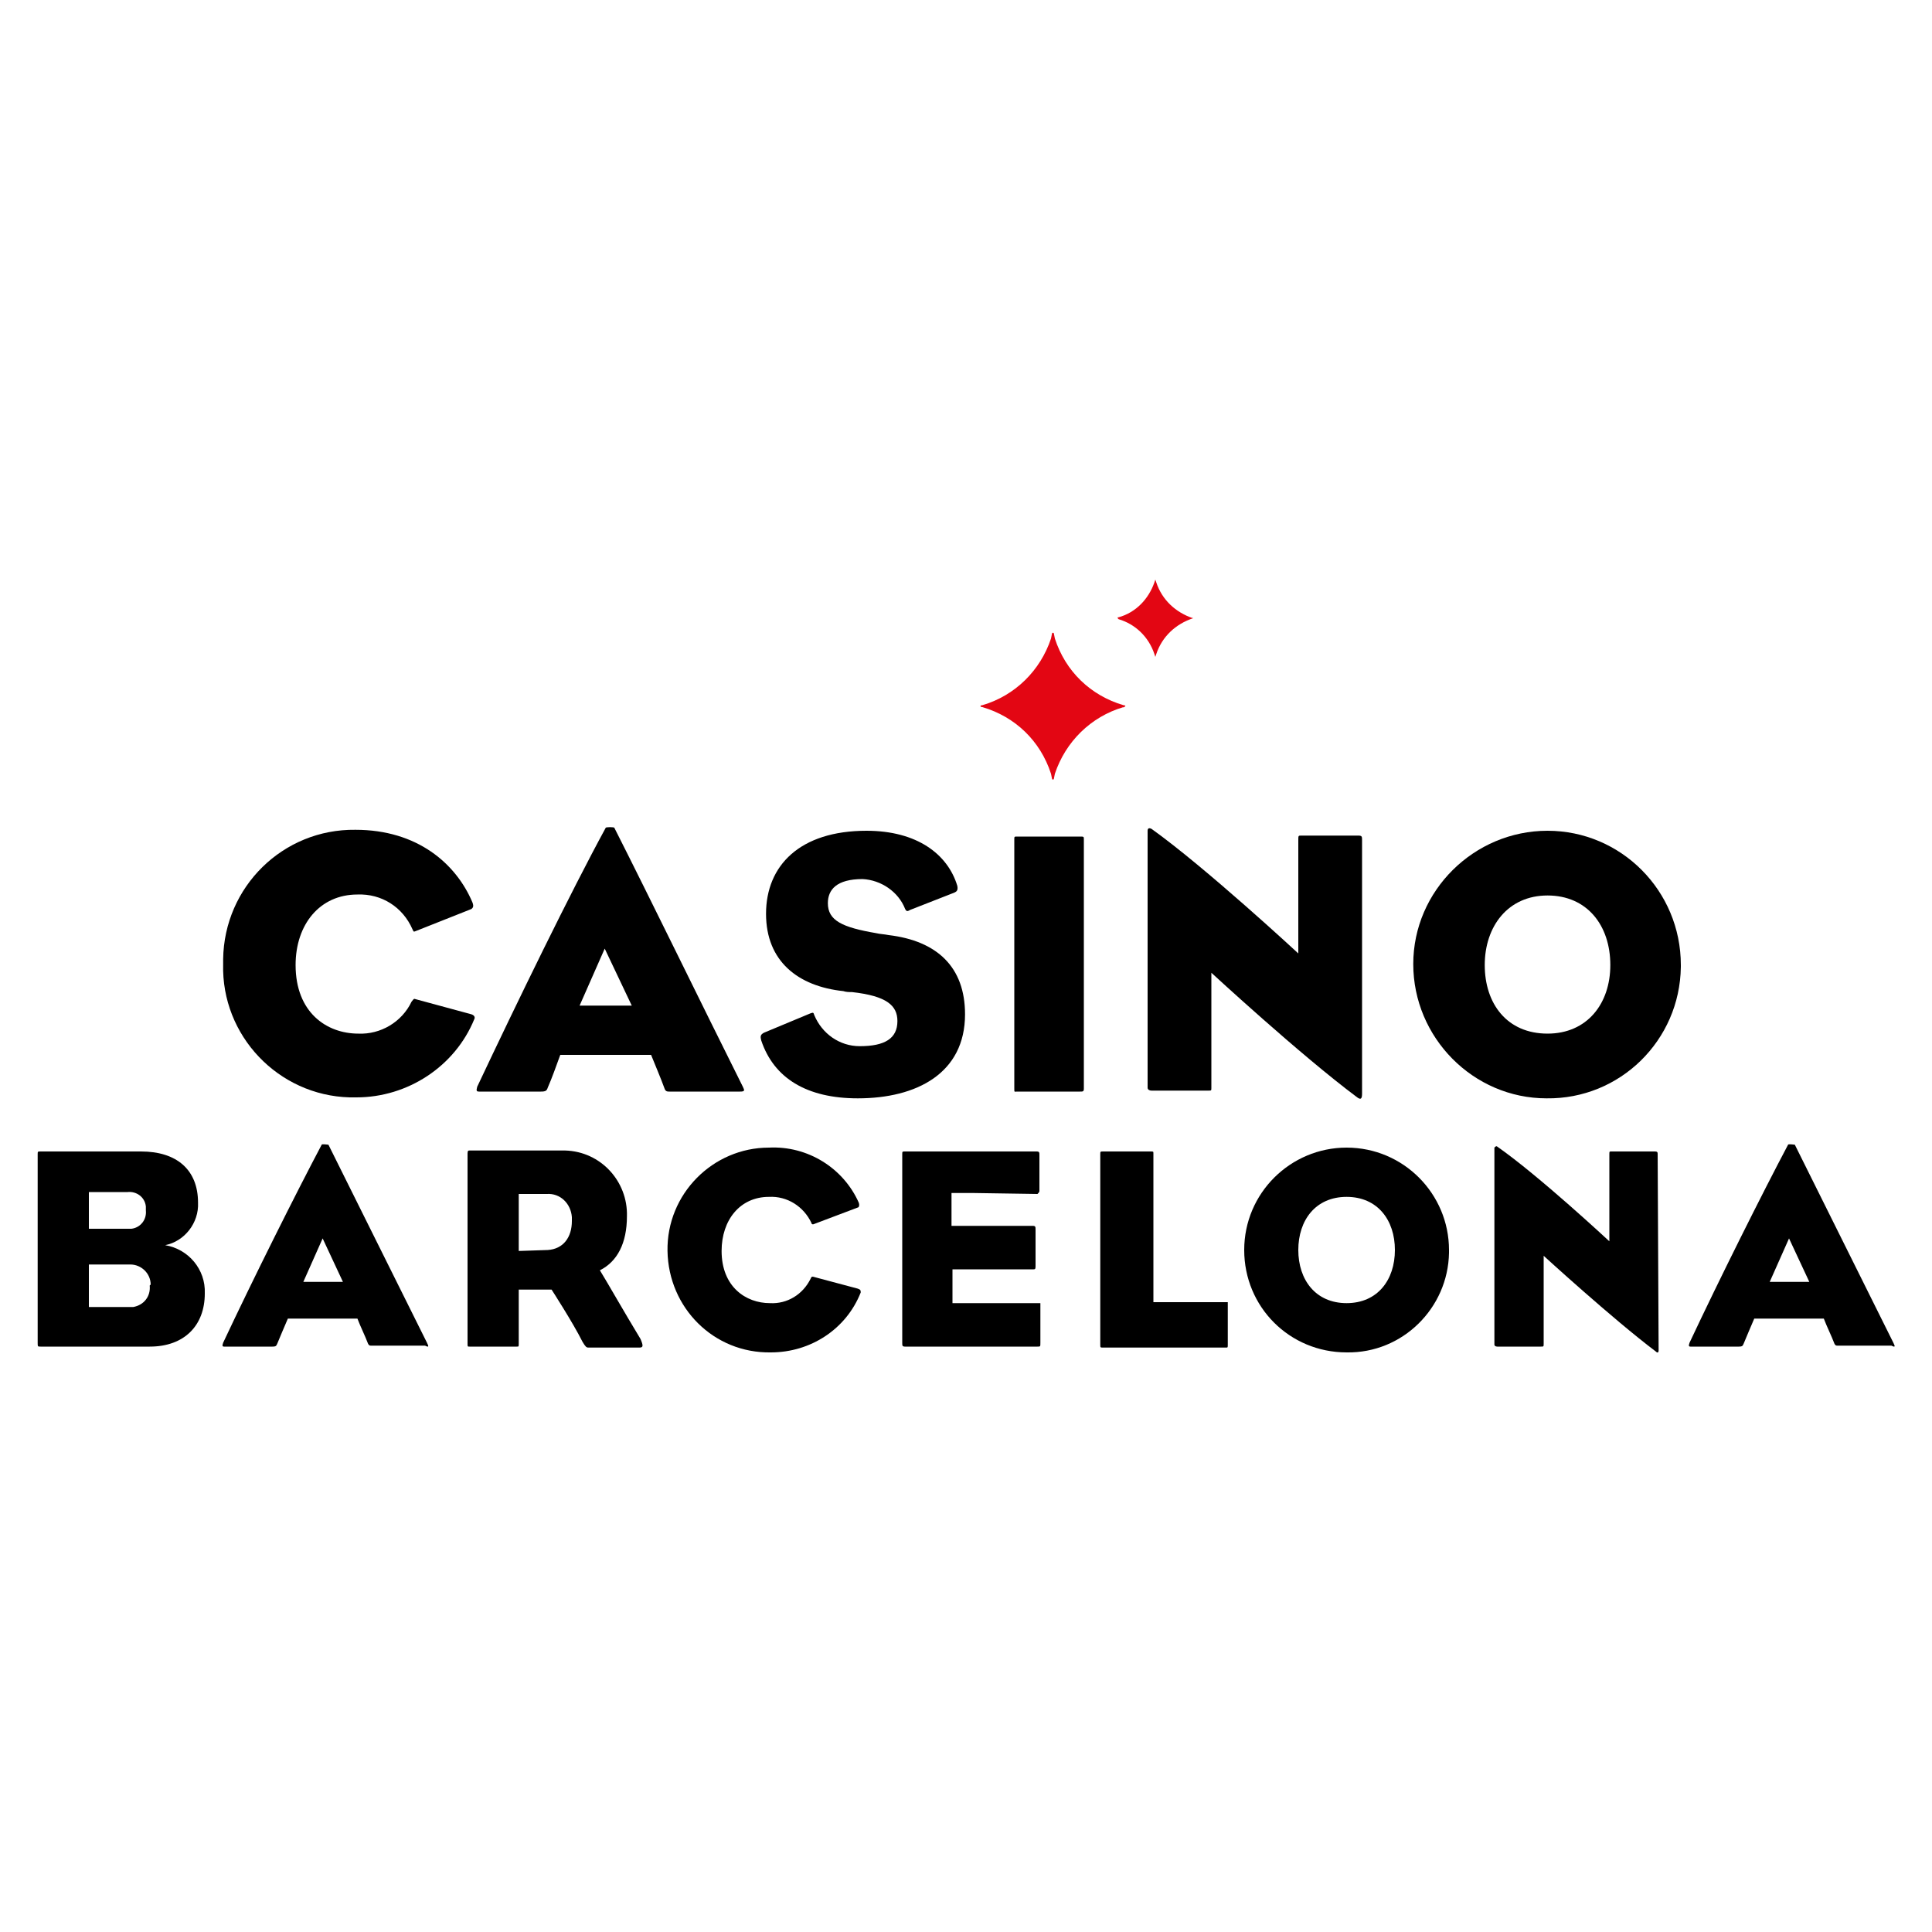 <svg xmlns="http://www.w3.org/2000/svg" xmlns:xlink="http://www.w3.org/1999/xlink" id="Logo" x="0px" y="0px" viewBox="0 0 200 200" style="enable-background:new 0 0 200 200;" xml:space="preserve"><style type="text/css">	.st0{fill:#E30613;}</style><g>	<path id="path2" d="M42.6,103.7c-1,2.1-3.2,3.4-5.5,3.3c-3.3,0-6.5-2.2-6.5-7.1c0-4.2,2.5-7.3,6.4-7.3c2.5-0.1,4.7,1.3,5.7,3.6  c0.1,0.2,0.1,0.3,0.3,0.2l5.8-2.3c0.1-0.1,0.3-0.2,0.1-0.7c-1.7-4-5.7-7.5-12.1-7.5c-7.5-0.1-13.6,5.9-13.7,13.4c0,0.2,0,0.3,0,0.5  c-0.2,7.4,5.7,13.6,13.1,13.8c0.2,0,0.5,0,0.7,0c5.3,0,10.2-3.2,12.2-8.1c0.1-0.2,0-0.4-0.3-0.5l-5.9-1.6  C42.8,103.4,42.7,103.6,42.6,103.7L42.6,103.7z"></path>	<path id="path4" d="M76.9,112.5c-4.3-8.6-9.6-19.5-13.3-26.8c0-0.1-0.9-0.1-0.9,0c-3.6,6.6-9.2,18.1-13.3,26.8  c-0.1,0.4-0.1,0.5,0.2,0.5H56c0.5,0,0.6-0.1,0.7-0.4c0.4-0.9,0.9-2.3,1.3-3.4h9.4c0.4,1,1,2.4,1.4,3.5c0.1,0.3,0.3,0.3,0.5,0.3h7.3  C77.1,113,77.1,112.9,76.9,112.5L76.9,112.5z M65.4,104.1H60l2.6-5.9L65.4,104.1z"></path>	<path id="path6" d="M78.8,107.7c1.3,3.9,4.7,6,10,6c6.1,0,11.1-2.6,11.1-8.7c0-4.9-2.9-7.6-7.9-8.2c-0.5-0.1-0.9-0.1-1.3-0.2  c-3.5-0.6-5-1.3-5-3.1c0-1.4,0.9-2.5,3.6-2.5c1.9,0.1,3.7,1.3,4.4,3.1c0.1,0.2,0.2,0.3,0.5,0.1l4.6-1.8c0.2-0.1,0.4-0.2,0.3-0.7  c-1-3.3-4.2-5.7-9.4-5.7c-6.9,0-10.4,3.6-10.4,8.6c0,4.9,3.3,7.5,8,8c0.3,0.1,0.6,0.1,0.9,0.1c3.6,0.4,4.7,1.4,4.7,3  c0,1.8-1.3,2.6-3.9,2.6c-2.1,0-3.9-1.3-4.7-3.2c-0.1-0.3-0.1-0.3-0.4-0.2l-4.8,2C78.7,107.1,78.7,107.3,78.8,107.7L78.8,107.7z"></path>	<path id="path8" d="M112.2,86.9c0-0.3,0-0.3-0.4-0.3h-6.5c-0.3,0-0.3,0-0.3,0.3v25.8c0,0.4,0,0.3,0.3,0.3h6.5c0.3,0,0.4,0,0.4-0.3  V86.9z"></path>	<path id="path10" d="M141,87.6V87c0-0.4,0-0.5-0.4-0.5h-5.9c-0.3,0-0.3,0-0.3,0.5v11.7c0,0-9.6-8.9-15.2-12.9  c-0.2-0.1-0.4-0.1-0.4,0.2v26.6c0,0.2,0.2,0.3,0.4,0.3h5.9c0.3,0,0.3,0,0.3-0.3v-11.9c0,0,9.2,8.5,15.1,12.9  c0.4,0.3,0.5,0.1,0.5-0.4L141,87.6L141,87.6z"></path>	<path id="path12" d="M174,99.9c0-7.7-6.2-13.9-13.8-13.9s-13.9,6.2-13.9,13.8s6.2,13.9,13.8,13.9c0,0,0,0,0,0  c7.6,0.1,13.8-6,13.9-13.6C174,100,174,99.9,174,99.9z M166.7,99.9c0,4-2.4,7.1-6.5,7.1c-4.2,0-6.5-3.1-6.5-7.1  c0-4,2.4-7.2,6.5-7.2C164.3,92.7,166.7,95.8,166.7,99.9z"></path>	<path id="path14" d="M20.5,124.5c0-3.4-2.2-5.3-5.9-5.3H4.2c-0.3,0-0.3,0-0.3,0.3V139c0,0.4,0,0.4,0.3,0.4h11.3  c3.6,0,5.7-2.2,5.7-5.5c0.1-2.5-1.7-4.6-4.1-5C19.1,128.5,20.6,126.6,20.5,124.5L20.5,124.5z M15.1,125.3c0.1,1-0.6,1.8-1.5,1.9  c-0.1,0-0.3,0-0.4,0h-4v-3.8h4c0.9-0.1,1.8,0.5,1.9,1.5C15.1,125,15.1,125.2,15.1,125.3L15.1,125.3z M15.5,133.1  c0.1,1.1-0.6,2-1.7,2.2c-0.1,0-0.2,0-0.4,0H9.2v-4.4h4.3c1.1,0,2.1,0.9,2.1,2.1C15.5,133,15.5,133.1,15.5,133.1L15.5,133.1z"></path>	<path id="path16" d="M44.2,139c-3.3-6.6-7.4-14.9-10.2-20.5c0,0-0.7-0.1-0.7,0c-2.7,5.1-7.1,13.9-10.2,20.5  c-0.1,0.3-0.1,0.4,0.1,0.4h5c0.4,0,0.4-0.1,0.5-0.3c0.3-0.7,0.7-1.7,1.1-2.6H37c0.3,0.8,0.8,1.8,1.1,2.6c0.1,0.2,0.2,0.2,0.3,0.2  H44C44.4,139.5,44.4,139.4,44.2,139L44.2,139z M35.5,132.7h-4.1l2-4.5L35.5,132.7z"></path>	<path id="path18" d="M66.3,138.6c-1.7-2.8-3.4-5.8-4.2-7.1c1.8-0.9,2.8-2.8,2.8-5.6c0.1-3.6-2.7-6.7-6.4-6.8c-0.2,0-0.5,0-0.7,0  h-9.2c-0.1,0-0.2,0-0.2,0.3v19.7c0,0.3,0,0.3,0.2,0.3h4.9c0.2,0,0.2,0,0.2-0.3v-5.6l3.4,0c0,0,2.2,3.4,3.2,5.4  c0.3,0.5,0.4,0.6,0.6,0.6h5.3C66.6,139.5,66.6,139.3,66.3,138.6L66.3,138.6z M59.2,126.4c0,1.7-0.9,2.9-2.5,3l-3,0.1v-5.9h2.9  c1.4-0.1,2.5,1,2.6,2.4C59.2,126.1,59.2,126.3,59.2,126.4L59.2,126.4z"></path>	<path id="path20" d="M83.9,132.4c-0.8,1.6-2.4,2.6-4.2,2.5c-2.5,0-5-1.7-5-5.4c0-3.2,1.9-5.6,4.9-5.6c1.9-0.1,3.6,1,4.4,2.7  c0,0.1,0.1,0.2,0.3,0.1l4.5-1.7c0.1,0,0.2-0.2,0.1-0.5c-1.6-3.6-5.3-5.9-9.3-5.7c-5.8,0-10.6,4.8-10.5,10.7s4.8,10.6,10.7,10.5  c4.1,0,7.8-2.4,9.3-6.2c0-0.2,0-0.3-0.3-0.4l-4.5-1.2C84,132.1,84,132.2,83.9,132.4L83.9,132.4z"></path>	<path id="path22" d="M107.4,123.6c0.1-0.1,0.2-0.2,0.2-0.3v-3.7c0-0.3,0-0.4-0.3-0.4H93.7c-0.3,0-0.3,0-0.3,0.3V139  c0,0.3,0,0.4,0.3,0.4h13.7c0.3,0,0.3,0,0.3-0.4v-4.1h-9.1v-3.5h8.4c0.2,0,0.2-0.1,0.2-0.4v-3.7c0-0.3,0-0.4-0.3-0.4h-8.4v-3.4l0,0  v0l2.3,0L107.4,123.6L107.4,123.6z"></path>	<path id="path24" d="M119.4,119.4c0-0.2,0-0.2-0.3-0.2h-4.9c-0.3,0-0.3,0-0.3,0.3v19.7c0,0.3,0,0.3,0.3,0.3h12.7  c0.2,0,0.2,0,0.2-0.3v-4.4h-7.7V119.4z"></path>	<path id="path26" d="M150,129.4c0-5.8-4.7-10.6-10.6-10.6c-5.8,0-10.6,4.7-10.6,10.6s4.7,10.6,10.6,10.6l0,0  c5.8,0.1,10.5-4.6,10.6-10.3C150,129.6,150,129.5,150,129.4z M144.4,129.4c0,3.1-1.8,5.5-5,5.5c-3.2,0-5-2.4-5-5.5s1.8-5.5,5-5.5  C142.6,123.9,144.4,126.3,144.4,129.4z"></path>	<path id="path28" d="M171.6,119.5c0-0.2,0-0.3-0.3-0.3h-4.5c-0.2,0-0.2,0-0.2,0.3v9c0,0-7.3-6.8-11.6-9.8c-0.1-0.1-0.2,0-0.3,0.1  v20.4c0,0.1,0.1,0.2,0.3,0.2h4.5c0.3,0,0.3,0,0.3-0.3V130c0,0,7.1,6.5,11.6,9.9c0.2,0.2,0.3,0.1,0.3-0.1L171.6,119.5L171.6,119.5z"></path>	<path id="path30" d="M196,139c-3.3-6.6-7.4-14.9-10.2-20.5c0,0-0.7-0.1-0.7,0c-2.7,5.1-7.1,13.9-10.2,20.5  c-0.1,0.3-0.1,0.4,0.1,0.4h5c0.4,0,0.4-0.1,0.5-0.3c0.3-0.7,0.7-1.7,1.1-2.6h7.2c0.3,0.8,0.8,1.8,1.1,2.6c0.1,0.2,0.2,0.2,0.3,0.2  h5.6C196.2,139.5,196.2,139.4,196,139z M187.3,132.7h-4.1l2-4.5L187.3,132.7z"></path>	<path id="path32" class="st0" d="M116.5,73.1L116.5,73.1c0-0.1-0.2-0.1-0.2-0.1c-3.4-1-6-3.5-7.1-6.9l-0.1-0.5c0,0,0-0.1-0.1-0.1  l0,0c-0.1,0-0.1,0.1-0.1,0.1l-0.1,0.5c-1.1,3.3-3.7,5.9-7.1,6.9c0,0-0.2,0-0.2,0.1l0,0c0,0.1,0.2,0.1,0.2,0.1c3.4,1,6,3.5,7.1,6.9  l0.1,0.5c0,0,0,0.1,0.1,0.1l0,0c0.1,0,0.1-0.1,0.1-0.1l0.1-0.5c1.1-3.3,3.7-5.9,7.1-6.9C116.2,73.3,116.4,73.2,116.5,73.1z"></path>	<path id="path34" class="st0" d="M123.5,64L123.5,64C123.5,63.9,123.4,63.9,123.5,64c-1.8-0.6-3.2-1.9-3.8-3.7l-0.1-0.3  c0,0,0,0,0,0l0,0c0,0,0,0,0,0l0,0l-0.1,0.3c-0.6,1.7-1.9,3.1-3.7,3.6c-0.1,0-0.1,0-0.1,0.1c0,0,0,0,0,0l0,0c0,0,0.1,0.1,0.1,0.1  c1.7,0.5,3.1,1.8,3.7,3.6l0.1,0.3c0,0,0,0,0,0l0,0l0,0c0,0,0,0,0,0l0,0l0.1-0.3C120.3,65.9,121.7,64.6,123.5,64  C123.5,64.1,123.5,64,123.5,64C123.5,64,123.5,64,123.5,64z"></path></g></svg>
